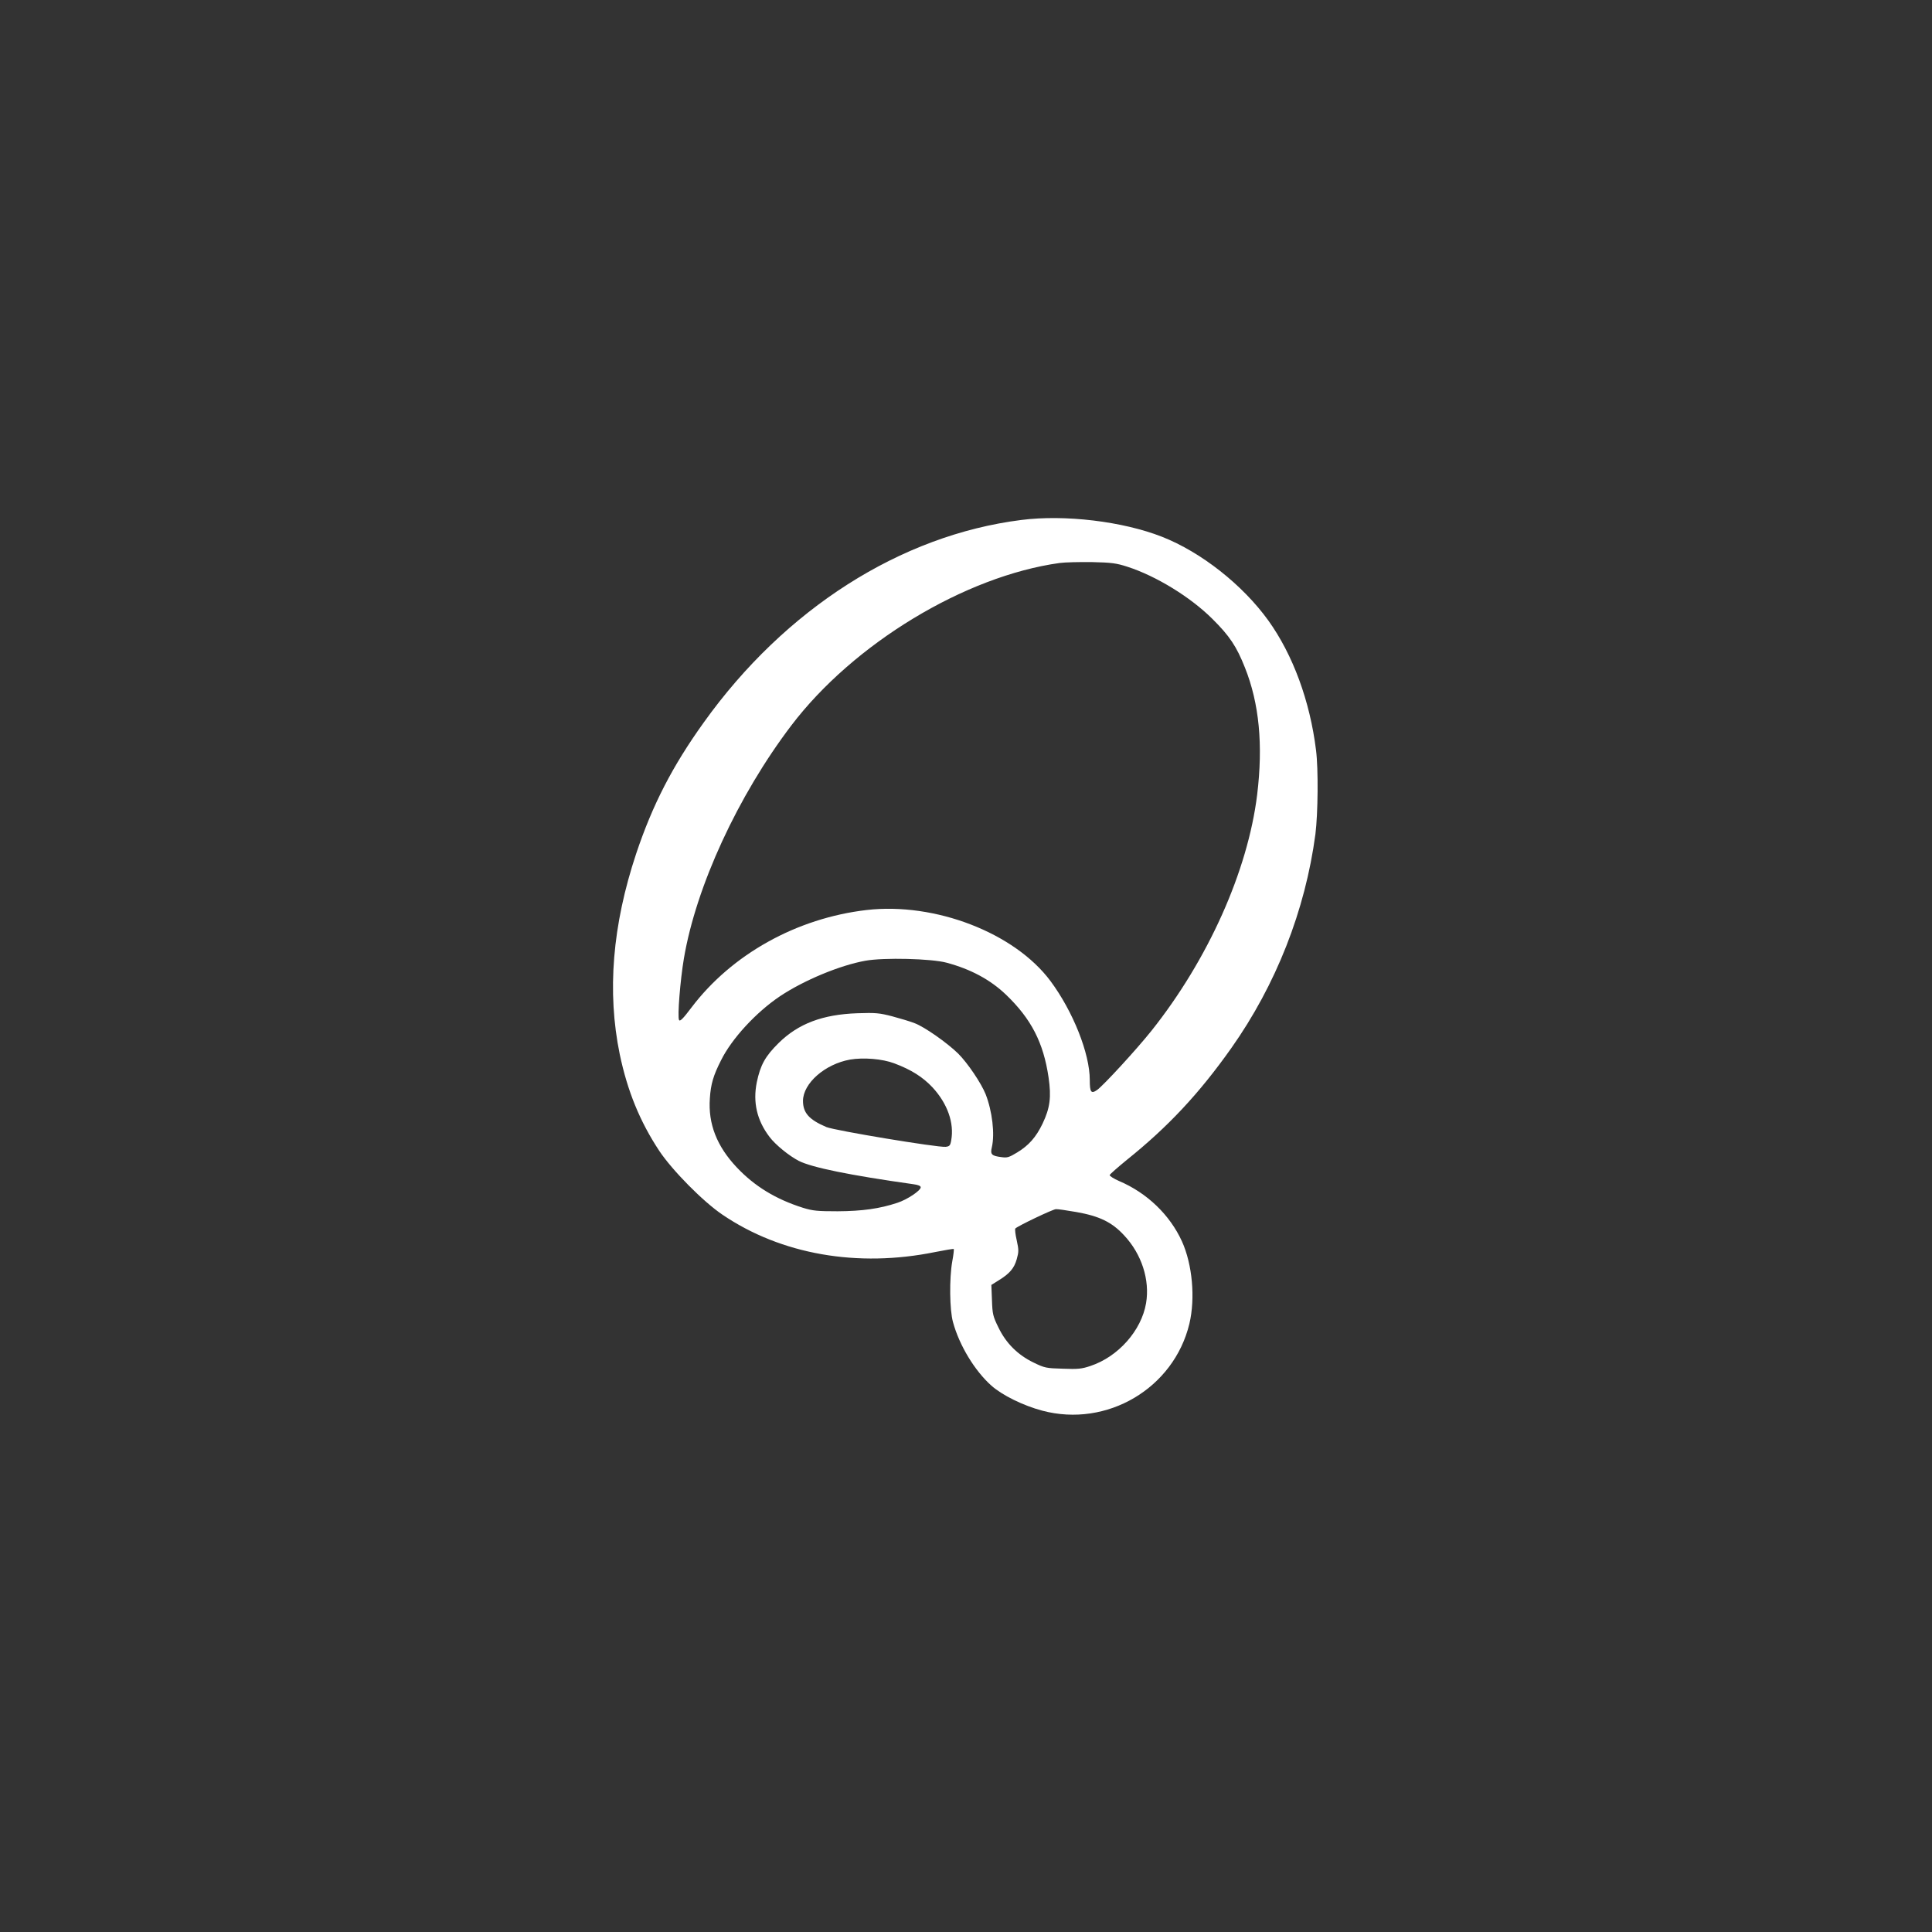 <?xml version="1.0" standalone="no"?>
<!DOCTYPE svg PUBLIC "-//W3C//DTD SVG 20010904//EN"
 "http://www.w3.org/TR/2001/REC-SVG-20010904/DTD/svg10.dtd">
<svg version="1.0" xmlns="http://www.w3.org/2000/svg"
 width="1280pt" height="1280pt" viewBox="0 0 1280 1280"
 preserveAspectRatio="xMidYMid meet">
<rect x="0" y="0" width="1280" height="1280" fill="#333333" stroke="none"/>
<g transform="translate(0,1280) scale(0.1,-0.1)"
fill="#ffffff" stroke="none">
<path d="M6766 9355 c-800 -101 -1565 -589 -2103 -1341 -209 -291 -340 -547
-448 -869 -158 -475 -194 -916 -109 -1330 51 -243 133 -445 262 -640 86 -129
290 -336 419 -423 388 -263 894 -352 1409 -247 65 13 120 22 123 20 2 -3 -2
-40 -10 -82 -20 -112 -18 -322 5 -403 42 -154 144 -322 254 -420 72 -64 210
-132 337 -166 429 -114 872 148 975 576 40 169 20 392 -49 545 -80 176 -232
322 -416 400 -36 16 -65 34 -63 40 2 6 53 51 113 100 273 219 479 439 692 740
297 420 491 914 558 1419 17 136 20 431 4 556 -40 325 -153 632 -316 859 -170
236 -445 453 -705 555 -260 102 -644 148 -932 111z m704 -310 c189 -61 416
-200 561 -344 116 -115 161 -183 217 -324 95 -238 121 -512 81 -842 -62 -505
-325 -1093 -701 -1565 -100 -125 -316 -360 -359 -391 -40 -28 -49 -16 -49 66
0 176 -111 454 -260 655 -238 320 -765 523 -1218 471 -464 -54 -893 -293
-1160 -645 -57 -76 -77 -95 -83 -84 -12 21 8 266 32 408 81 478 358 1078 712
1544 412 542 1150 989 1777 1076 36 5 133 7 215 6 130 -3 161 -7 235 -31z
m-1199 -2623 c161 -43 290 -113 393 -211 168 -161 249 -318 283 -549 19 -131
10 -202 -40 -307 -43 -89 -91 -144 -169 -191 -53 -32 -65 -36 -105 -30 -63 8
-73 18 -62 64 21 89 3 240 -41 353 -30 74 -119 206 -182 269 -74 72 -222 176
-288 201 -30 12 -98 32 -150 46 -85 22 -110 24 -230 20 -230 -8 -391 -69 -521
-197 -89 -88 -121 -145 -145 -260 -27 -133 1 -253 84 -362 39 -52 130 -126
194 -159 87 -44 336 -95 761 -155 30 -4 47 -11 47 -20 0 -22 -90 -82 -155
-103 -117 -39 -233 -55 -395 -56 -135 0 -165 3 -230 23 -180 57 -320 142 -439
268 -132 140 -190 288 -178 457 6 94 23 152 74 252 71 144 233 319 391 425
159 106 398 205 566 235 123 22 437 14 537 -13z m-346 -667 c112 -42 188 -90
253 -159 99 -107 145 -236 124 -351 -6 -35 -11 -40 -37 -43 -54 -5 -735 108
-790 131 -115 49 -155 94 -155 174 1 116 145 243 312 273 89 15 214 5 293 -25z
m1206 -985 c153 -27 236 -67 317 -155 116 -124 171 -295 145 -449 -31 -182
-185 -355 -369 -416 -56 -19 -82 -22 -182 -18 -111 3 -121 5 -195 41 -105 51
-183 129 -233 234 -35 71 -39 87 -42 179 l-4 101 48 30 c73 45 103 80 120 140
14 50 14 61 0 126 -9 39 -13 74 -9 78 17 17 249 128 269 128 11 1 72 -8 135
-19z"/>
</g>
</svg>
